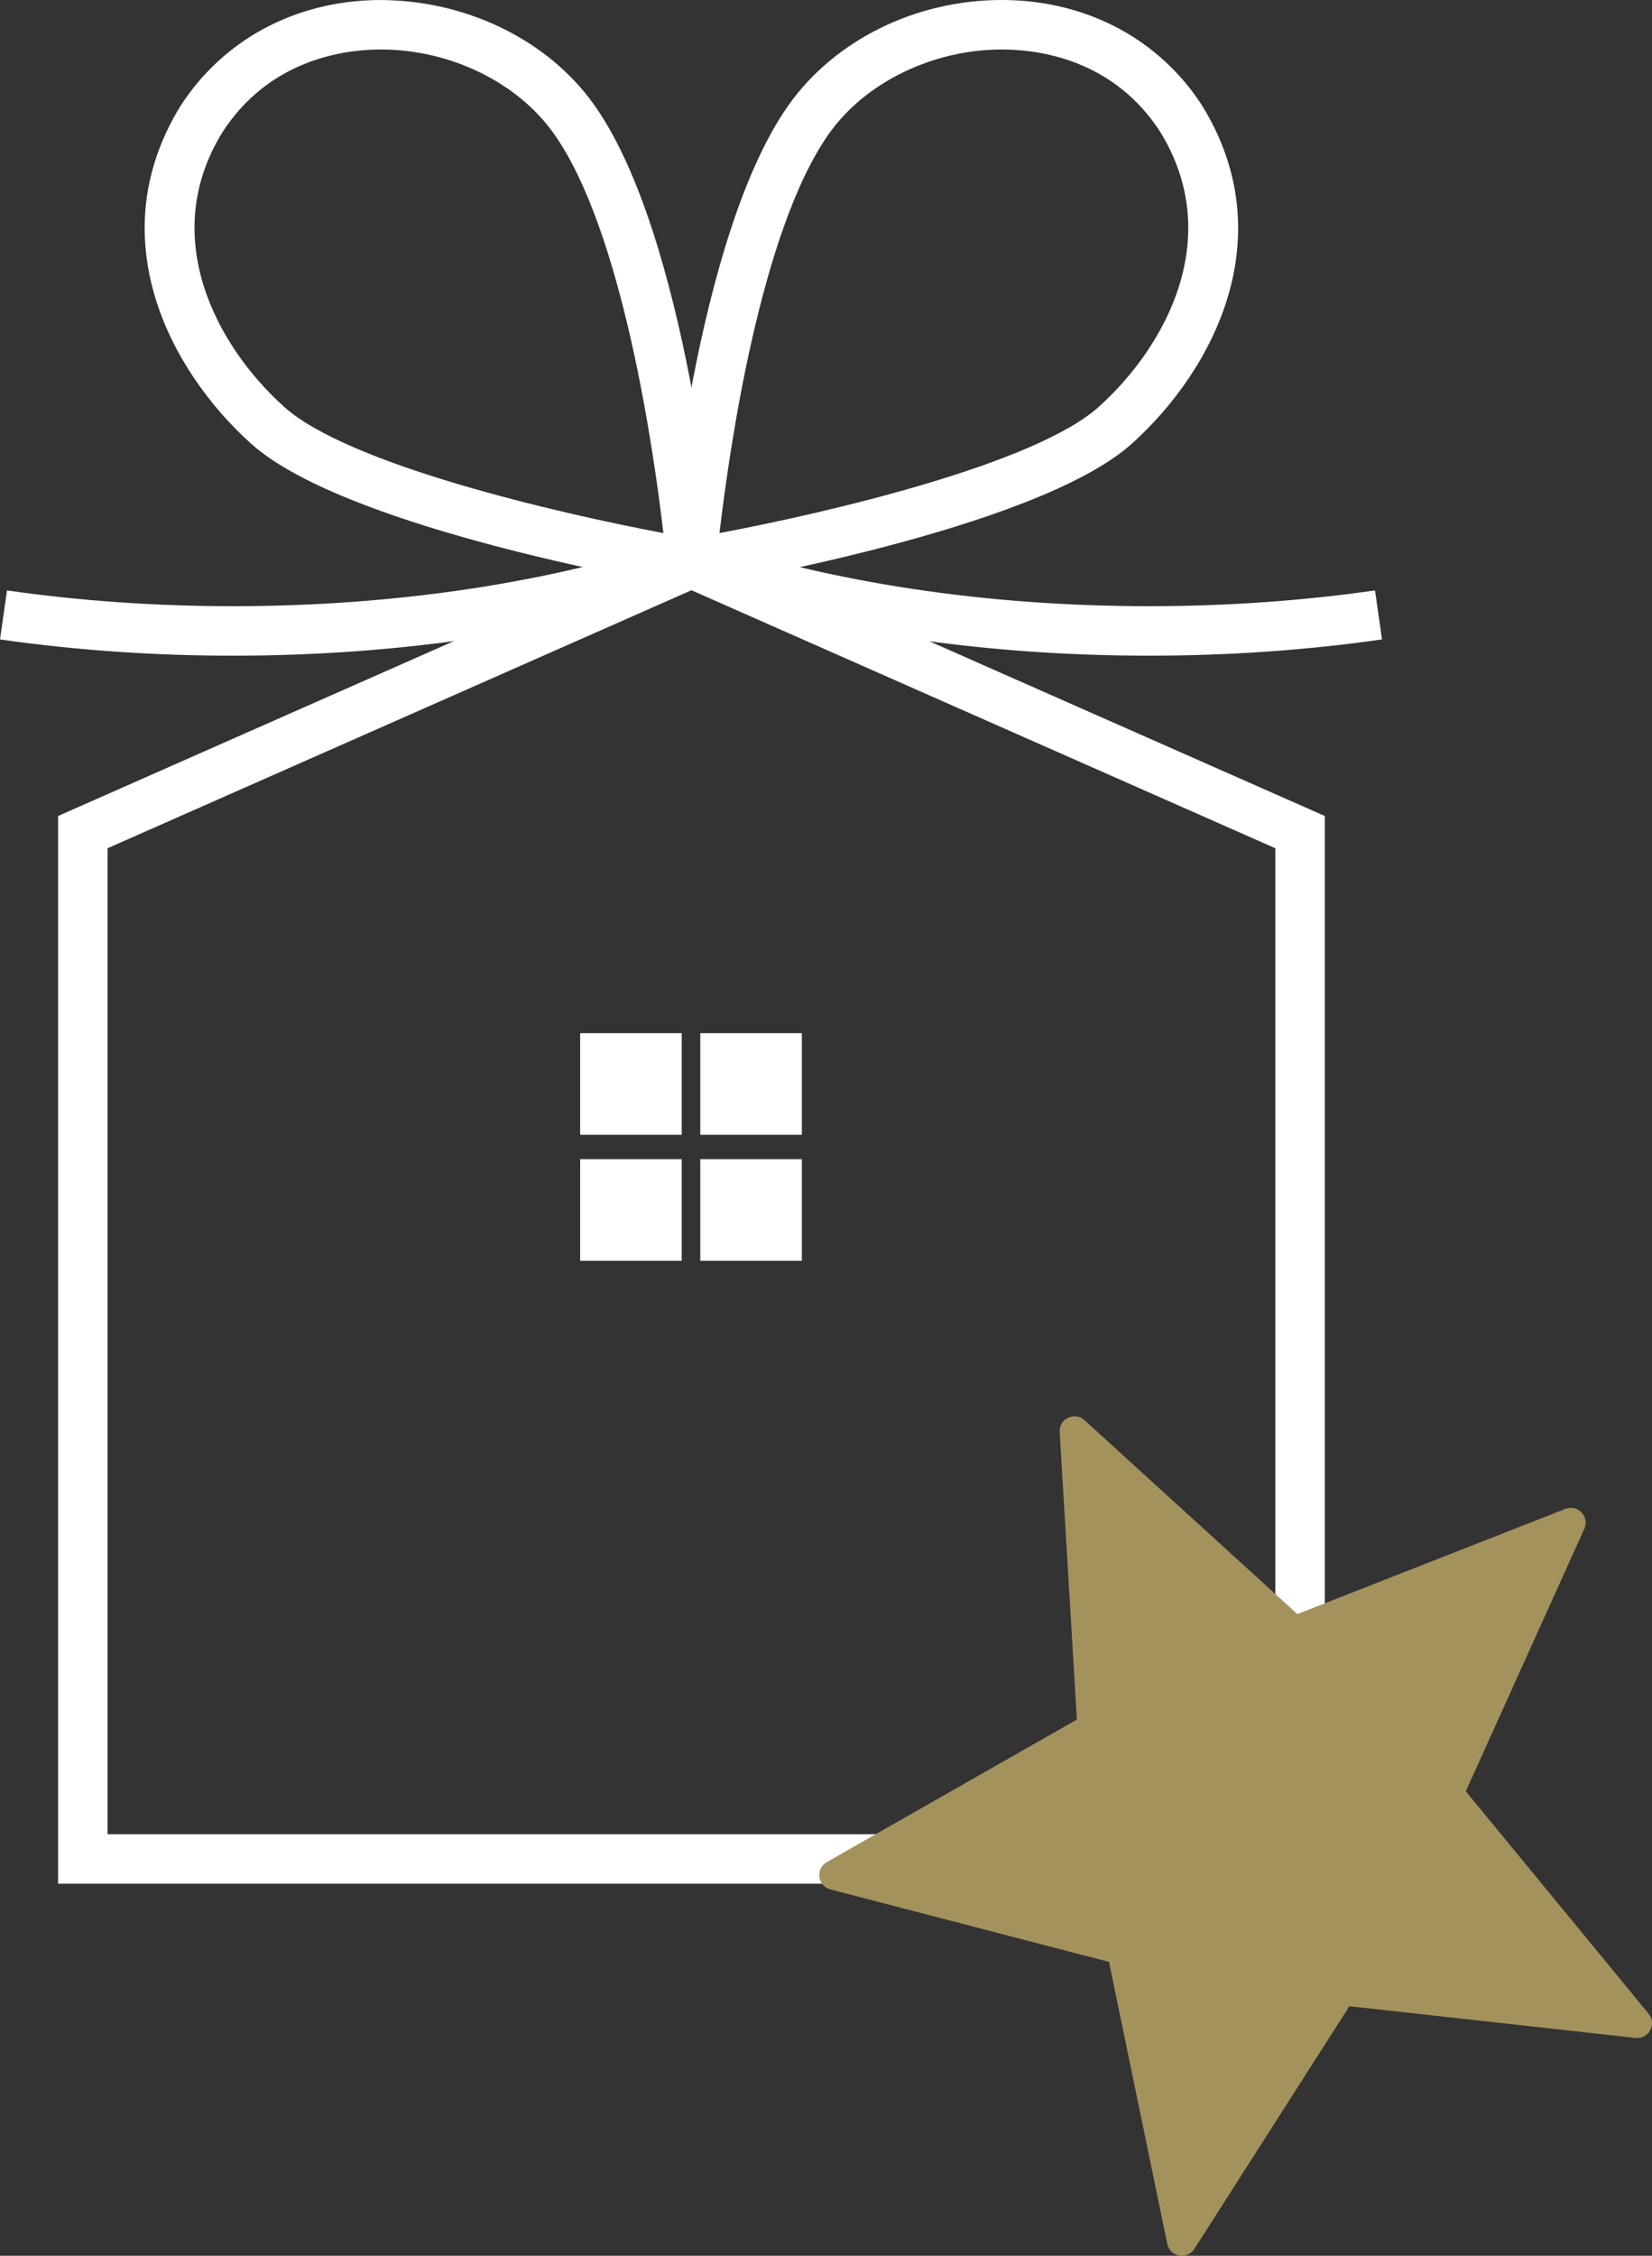 <?xml version="1.0" encoding="utf-8"?>
<!-- Generator: Adobe Illustrator 16.0.0, SVG Export Plug-In . SVG Version: 6.00 Build 0)  -->
<!DOCTYPE svg PUBLIC "-//W3C//DTD SVG 1.1//EN" "http://www.w3.org/Graphics/SVG/1.1/DTD/svg11.dtd">
<svg version="1.1" id="Layer_1" xmlns="http://www.w3.org/2000/svg" xmlns:xlink="http://www.w3.org/1999/xlink" x="0px" y="0px"
	 width="105.517px" height="144.038px" viewBox="0 0 105.517 144.038" enable-background="new 0 0 105.517 144.038"
	 xml:space="preserve">
<rect x="0" y="0" width="105.517" height="144.038" fill="#333333" stroke="none"/>
<path fill="#FFFFFF" d="M84.619,120.279H3.709V52.104l40.456-17.869l40.454,17.869V120.279z M6.869,117.119h74.589V54.163
	L44.165,37.689L6.869,54.163V117.119z"/>
<path fill="#FFFFFF" d="M45.916,37.854l-2.01-0.333c-0.883-0.147-21.71-3.653-27.87-9.192c-5.282-4.75-9.63-13.247-4.506-21.564
	c2.709-4.201,7.245-6.653,12.46-6.761c5.607-0.077,10.982,2.466,13.99,6.733c5.896,8.369,7.687,28.246,7.759,29.088L45.916,37.854z
	 M24.338,3.161c-0.095,0-0.189,0-0.283,0.002c-2.437,0.05-6.957,0.804-9.853,5.288c-4.086,6.632-0.431,13.592,3.948,17.529
	c4.082,3.671,17.379,6.772,24.221,8.058c-0.616-5.278-2.611-19.287-6.977-25.48C33.07,5.26,28.756,3.161,24.338,3.161"/>
<path fill="#FFFFFF" d="M42.414,37.854l0.177-2.029c0.071-0.841,1.86-20.719,7.759-29.088C53.295,2.56,58.491,0,63.979,0
	c0.119,0,0.24,0.002,0.362,0.004c5.214,0.107,9.746,2.562,12.438,6.733c5.145,8.345,0.796,16.842-4.485,21.592
	c-6.16,5.539-26.987,9.045-27.87,9.192L42.414,37.854z M63.991,3.161c-4.418,0-8.731,2.098-11.057,5.397
	c-4.367,6.193-6.36,20.203-6.978,25.48c6.844-1.286,20.14-4.387,24.222-8.058c4.379-3.938,8.033-10.897,3.928-17.557
	c-2.874-4.456-7.395-5.21-9.831-5.26C64.181,3.161,64.087,3.161,63.991,3.161"/>
<path fill="#FFFFFF" d="M14.877,41.867c-5.063,0-10.069-0.349-14.877-1.038L0.447,37.7c4.661,0.668,9.516,1.007,14.43,1.007
	c10.375,0,20.318-1.497,28.758-4.329l1.004,2.996C35.881,40.314,25.59,41.867,14.877,41.867"/>
<path fill="#FFFFFF" d="M73.393,41.867c-10.71,0-21.002-1.553-29.759-4.493l1.004-2.996c8.438,2.832,18.383,4.329,28.755,4.329
	c4.916,0,9.771-0.339,14.432-1.007l0.448,3.129C83.465,41.518,78.459,41.867,73.393,41.867"/>
<rect x="37.056" y="65.973" fill="#FFFFFF" width="6.486" height="6.486"/>
<rect x="44.729" y="65.973" fill="#FFFFFF" width="6.486" height="6.486"/>
<rect x="37.056" y="74.016" fill="#FFFFFF" width="6.486" height="6.486"/>
<rect x="44.729" y="74.016" fill="#FFFFFF" width="6.486" height="6.486"/>
<path fill="#A4925D" d="M69.27,90.684l13.595,12.379l17.117-6.716c0.793-0.312,1.563,0.498,1.212,1.275l-7.572,16.755l11.677,14.203
	c0.541,0.659,0.009,1.642-0.838,1.548l-18.274-2.024l-9.9,15.495c-0.459,0.718-1.558,0.515-1.73-0.32l-3.723-18.006l-17.795-4.627
	c-0.825-0.214-0.973-1.322-0.232-1.744l15.976-9.104l-1.099-18.354C67.631,90.592,68.639,90.109,69.27,90.684"/>
</svg>
